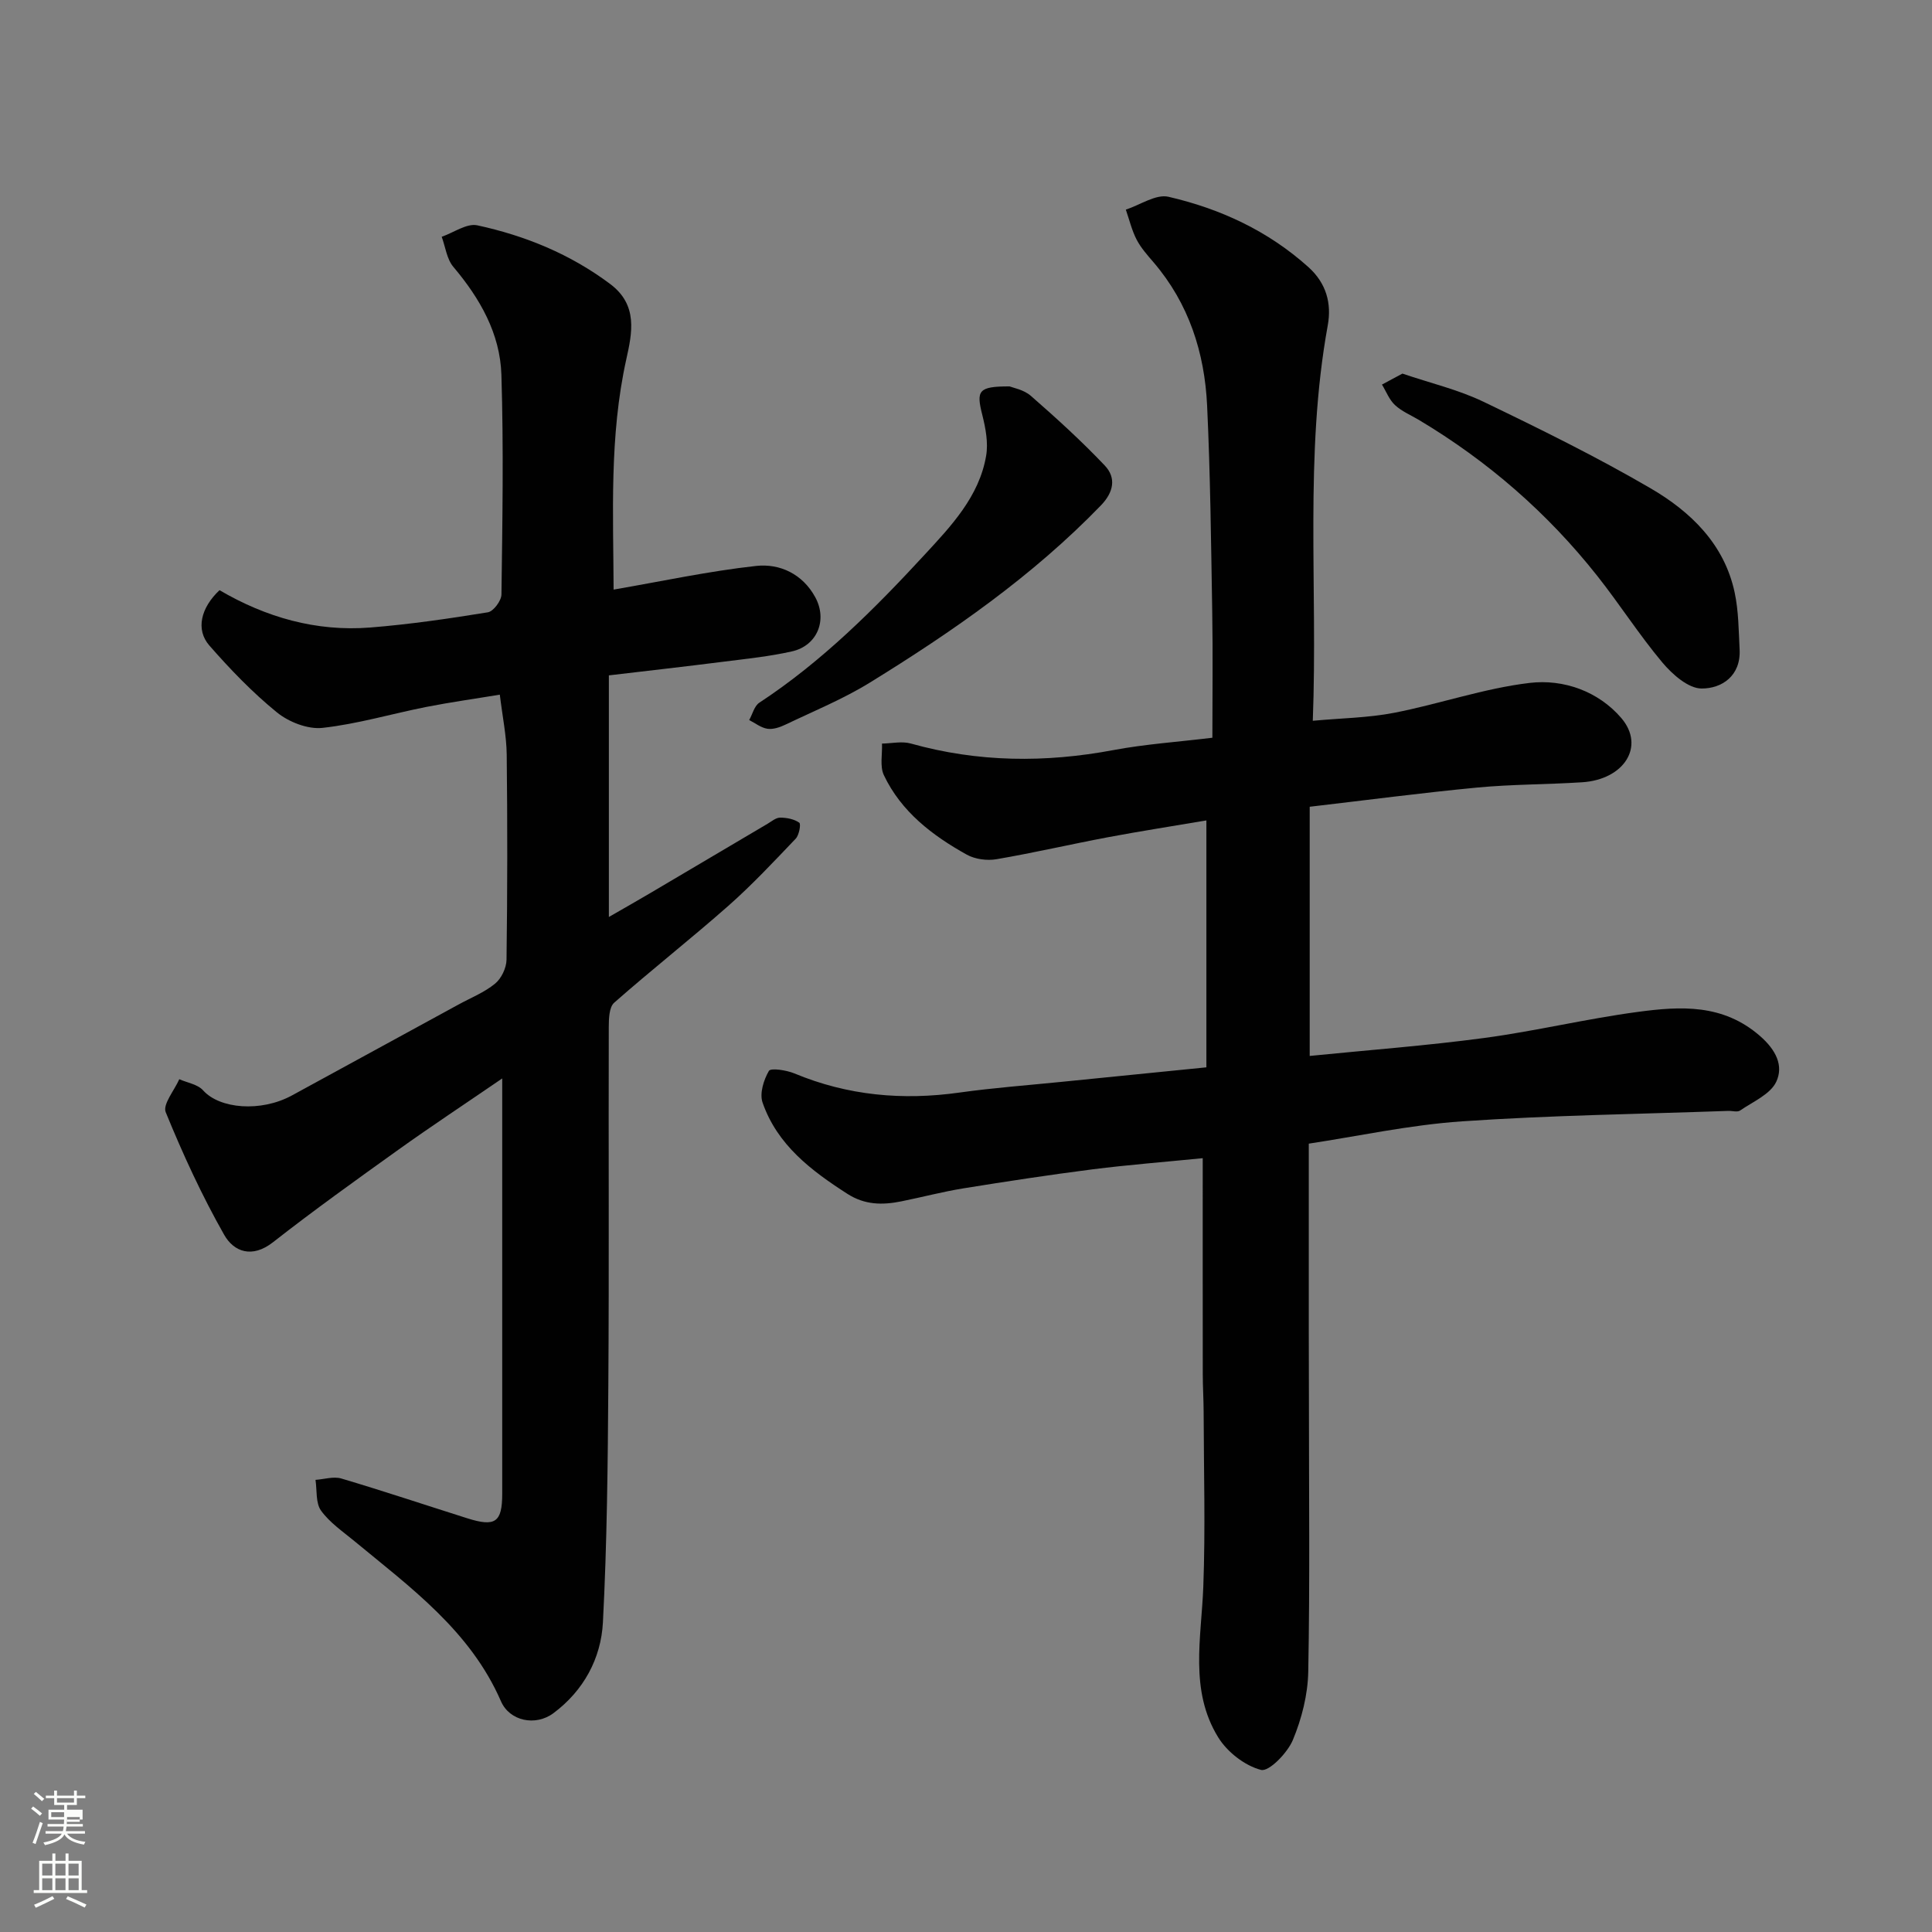 <svg enable-background="new 0 0 400 400" viewBox="0 0 400 400" xmlns="http://www.w3.org/2000/svg"><rect x="0" y="0" width="400" height="400" fill="#808080" stroke="none"/><path d="m6.44 374.46.42-.45c.65.47 1.27.95 1.85 1.44l-.45.49c-.65-.56-1.25-1.06-1.82-1.48m.93 7.33-.63-.26c.55-1.36 1.05-2.8 1.52-4.33.19.1.38.19.59.27-.46 1.29-.95 2.73-1.48 4.32m-.38-10.38.44-.42c.43.34 1.01.82 1.74 1.44l-.49.49c-.53-.51-1.09-1.01-1.69-1.51m2.5.35h1.72v-1.04h.59v1.04h3.52v-1.04h.59v1.04h1.75v.53h-1.75v1.42h-2.03v.97h3.22v2.03h-3.24c0 .35-.01.66-.03.93h3.32v.53h-3.37c-.03.27-.08.58-.15.94h3.96v.53h-3.71c.67.92 1.93 1.48 3.79 1.68-.13.24-.23.44-.29.59-2.13-.38-3.48-1.08-4.04-2.12-.43.97-1.77 1.72-4.03 2.23-.09-.19-.2-.37-.33-.55 2.1-.42 3.37-1.03 3.81-1.83h-3.36v-.53h3.58c.08-.29.13-.61.16-.94h-3.33v-.53h3.39c.02-.27.04-.58.04-.93h-3.23v-2.03h3.25v-.97h-2.07v-1.42h-1.73zm1.12 3.44v1h2.65c.01-.3.02-.44.01-.4v-.25-.35zm1.19-2h3.52v-.91h-3.52zm4.71 3h-2.63v.59c0 .15-.01.28-.01.4h2.64v-1.99z" fill="#fbfcfa"/><path d="m13.56 383.74h.63v1.52h2.72v6.07h1.13v.6h-11.06v-.6h1.13v-6.07h2.73v-1.52h.63v1.52h2.1v-1.52zm-2.69 8.83.38.56c-1.24.63-2.53 1.25-3.85 1.85-.1-.21-.21-.42-.34-.63 1.36-.55 2.63-1.15 3.81-1.78m-2.13-4.27h2.1v-2.45h-2.1zm0 3.04h2.1v-2.46h-2.1zm2.72-3.04h2.1v-2.45h-2.1zm0 3.04h2.1v-2.46h-2.1zm6.07 3.6c-1.41-.71-2.7-1.3-3.86-1.78l.35-.56c1.45.62 2.75 1.19 3.88 1.72zm-1.25-9.09h-2.1v2.45h2.1zm-2.09 5.49h2.1v-2.46h-2.1z" fill="#fbfcfa"/><g fill="#010101"><path d="m249.77 220.98c0-17.4 0-34.02 0-51.12-7.01 1.19-13.74 2.23-20.43 3.49-7.69 1.45-15.31 3.22-23.02 4.54-1.97.34-4.45.01-6.17-.95-7.12-3.96-13.55-8.87-17.15-16.44-.87-1.83-.3-4.35-.39-6.55 2-.03 4.13-.53 5.97-.01 13.9 3.9 27.85 4.01 41.98 1.35 6.57-1.23 13.3-1.68 20.45-2.55 0-8.74.12-17.36-.03-25.98-.24-14.27-.39-28.54-1.06-42.79-.52-10.95-3.77-21.11-11.08-29.65-1.28-1.49-2.63-3-3.52-4.72-1-1.94-1.51-4.12-2.23-6.2 2.96-.96 6.23-3.26 8.83-2.66 10.73 2.48 20.6 7.04 28.96 14.55 3.77 3.39 4.83 7.59 4.02 12.06-4.88 26.84-2.04 53.91-3.1 81.88 5.94-.55 11.48-.61 16.83-1.65 9.41-1.83 18.61-5.07 28.07-6.19 6.99-.83 14.22 1.72 18.98 7.28 4.98 5.83.59 12.73-8.11 13.29-7.26.47-14.56.41-21.79 1.1-11.53 1.1-23.02 2.62-34.62 3.97v51.59c12.16-1.22 24.2-2.12 36.14-3.72 10.66-1.43 21.16-3.98 31.82-5.4 8.82-1.18 17.58-1.71 25.27 4.99 3.36 2.93 4.9 6.18 3.37 9.47-1.22 2.6-4.83 4.13-7.49 5.96-.57.39-1.63.05-2.46.08-18.37.66-36.76.9-55.09 2.16-10.86.74-21.61 3.09-31.75 4.62v38.83c0 5 .03 10 .03 15 0 18.5.21 37-.14 55.49-.09 4.76-1.35 9.74-3.19 14.15-1.12 2.68-4.95 6.61-6.59 6.19-3.36-.87-7-3.71-8.87-6.75-5.99-9.72-3.48-20.55-3.08-31.15.45-12.04.1-24.11.07-36.16-.01-2.66-.18-5.31-.18-7.97-.02-14.63-.01-29.26-.01-44.62-7.93.79-15.4 1.37-22.83 2.31-8.91 1.14-17.8 2.5-26.68 3.93-4.33.7-8.59 1.83-12.9 2.7-3.88.78-7.53.77-11.16-1.56-7.52-4.83-14.52-10.13-17.56-18.9-.65-1.88.23-4.69 1.31-6.55.38-.66 3.64-.16 5.28.52 11.05 4.6 22.42 5.62 34.2 3.96 6.99-.98 14.04-1.5 21.07-2.21 9.93-.99 19.87-1.99 30.03-3.01z"/><path d="m126.06 139.83v50.02c3.09-1.78 5.78-3.3 8.44-4.87 8.15-4.8 16.28-9.63 24.42-14.43.84-.5 1.74-1.28 2.62-1.27 1.35.01 2.89.3 3.94 1.05.38.27-.03 2.56-.73 3.3-4.53 4.75-9.03 9.56-13.94 13.9-7.75 6.84-15.89 13.23-23.65 20.07-1.05.92-1.11 3.31-1.12 5.02-.07 24.66.08 49.32-.09 73.97-.11 16.43-.27 32.88-1.12 49.28-.39 7.51-4 14.16-10.24 18.82-3.73 2.78-9.09 1.63-10.87-2.46-6.34-14.57-18.69-23.53-30.36-33.17-2.41-1.99-5.11-3.83-6.89-6.3-1.14-1.58-.82-4.21-1.15-6.37 1.79-.12 3.74-.76 5.35-.28 8.73 2.59 17.37 5.48 26.06 8.23 5.82 1.84 7.24.84 7.25-5.05.01-26.82 0-53.65 0-80.47 0-1.47 0-2.94 0-5.54-7.65 5.24-14.65 9.86-21.46 14.73-8.76 6.27-17.53 12.55-26.01 19.19-4.32 3.38-8.09 1.99-10.1-1.55-4.62-8.14-8.56-16.71-12.1-25.38-.66-1.62 1.79-4.52 2.81-6.83 1.67.74 3.82 1.06 4.93 2.31 3.41 3.82 11.94 4.57 18.41 1.04 11.48-6.25 22.94-12.51 34.41-18.78 2.57-1.41 5.39-2.52 7.62-4.35 1.31-1.06 2.35-3.25 2.38-4.95.19-14.16.2-28.32.04-42.48-.05-3.91-.87-7.8-1.43-12.41-5.06.84-10.16 1.55-15.2 2.54-7.18 1.42-14.27 3.54-21.52 4.34-3.04.33-6.97-1.21-9.44-3.22-5.06-4.12-9.66-8.9-13.97-13.83-2.88-3.29-1.78-7.81 2.1-11.46 9.57 5.61 20 8.62 31.21 7.73 8.15-.65 16.28-1.84 24.35-3.15 1.15-.19 2.79-2.39 2.81-3.68.2-15.16.46-30.33-.01-45.48-.26-8.54-4.43-15.82-9.95-22.36-1.36-1.61-1.64-4.13-2.41-6.23 2.47-.85 5.19-2.84 7.37-2.37 9.93 2.15 19.23 5.95 27.5 12.14 5.83 4.36 4.55 10.16 3.35 15.59-3.55 16.01-2.68 32.15-2.63 47.69 9.98-1.72 19.69-3.82 29.51-4.9 4.92-.54 9.64 1.69 12.24 6.48 2.58 4.74.4 10.03-4.81 11.21-4.6 1.04-9.34 1.53-14.04 2.12-7.85 1-15.77 1.89-23.88 2.85z"/><path d="m290.36 77.35c5.78 1.97 11.55 3.32 16.76 5.82 11.71 5.63 23.4 11.39 34.62 17.93 8.3 4.84 15.26 11.54 17.4 21.56.82 3.84.83 7.88 1.03 11.83.27 5.44-3.68 8.08-7.88 8.06-2.75-.01-6.05-2.93-8.11-5.38-4.81-5.73-8.86-12.1-13.51-17.97-10.29-13.01-22.64-23.74-36.89-32.25-1.68-1-3.56-1.78-4.96-3.08-1.19-1.1-1.82-2.81-2.7-4.25 1.34-.72 2.68-1.44 4.24-2.27z"/><path d="m209.02 80c.65.27 2.93.66 4.41 1.96 5.28 4.61 10.48 9.34 15.3 14.42 2.43 2.56 1.83 5.54-.8 8.26-14.14 14.62-30.68 26.11-47.86 36.7-5.52 3.4-11.61 5.89-17.48 8.7-1.13.54-2.53 1.02-3.71.84-1.32-.2-2.52-1.17-3.77-1.8.69-1.22 1.06-2.92 2.11-3.6 12.95-8.51 23.83-19.38 34.23-30.65 5.45-5.9 11.29-12.03 12.72-20.48.46-2.7-.11-5.7-.79-8.42-1.29-5.07-.85-5.94 5.64-5.93z"/></g></svg>